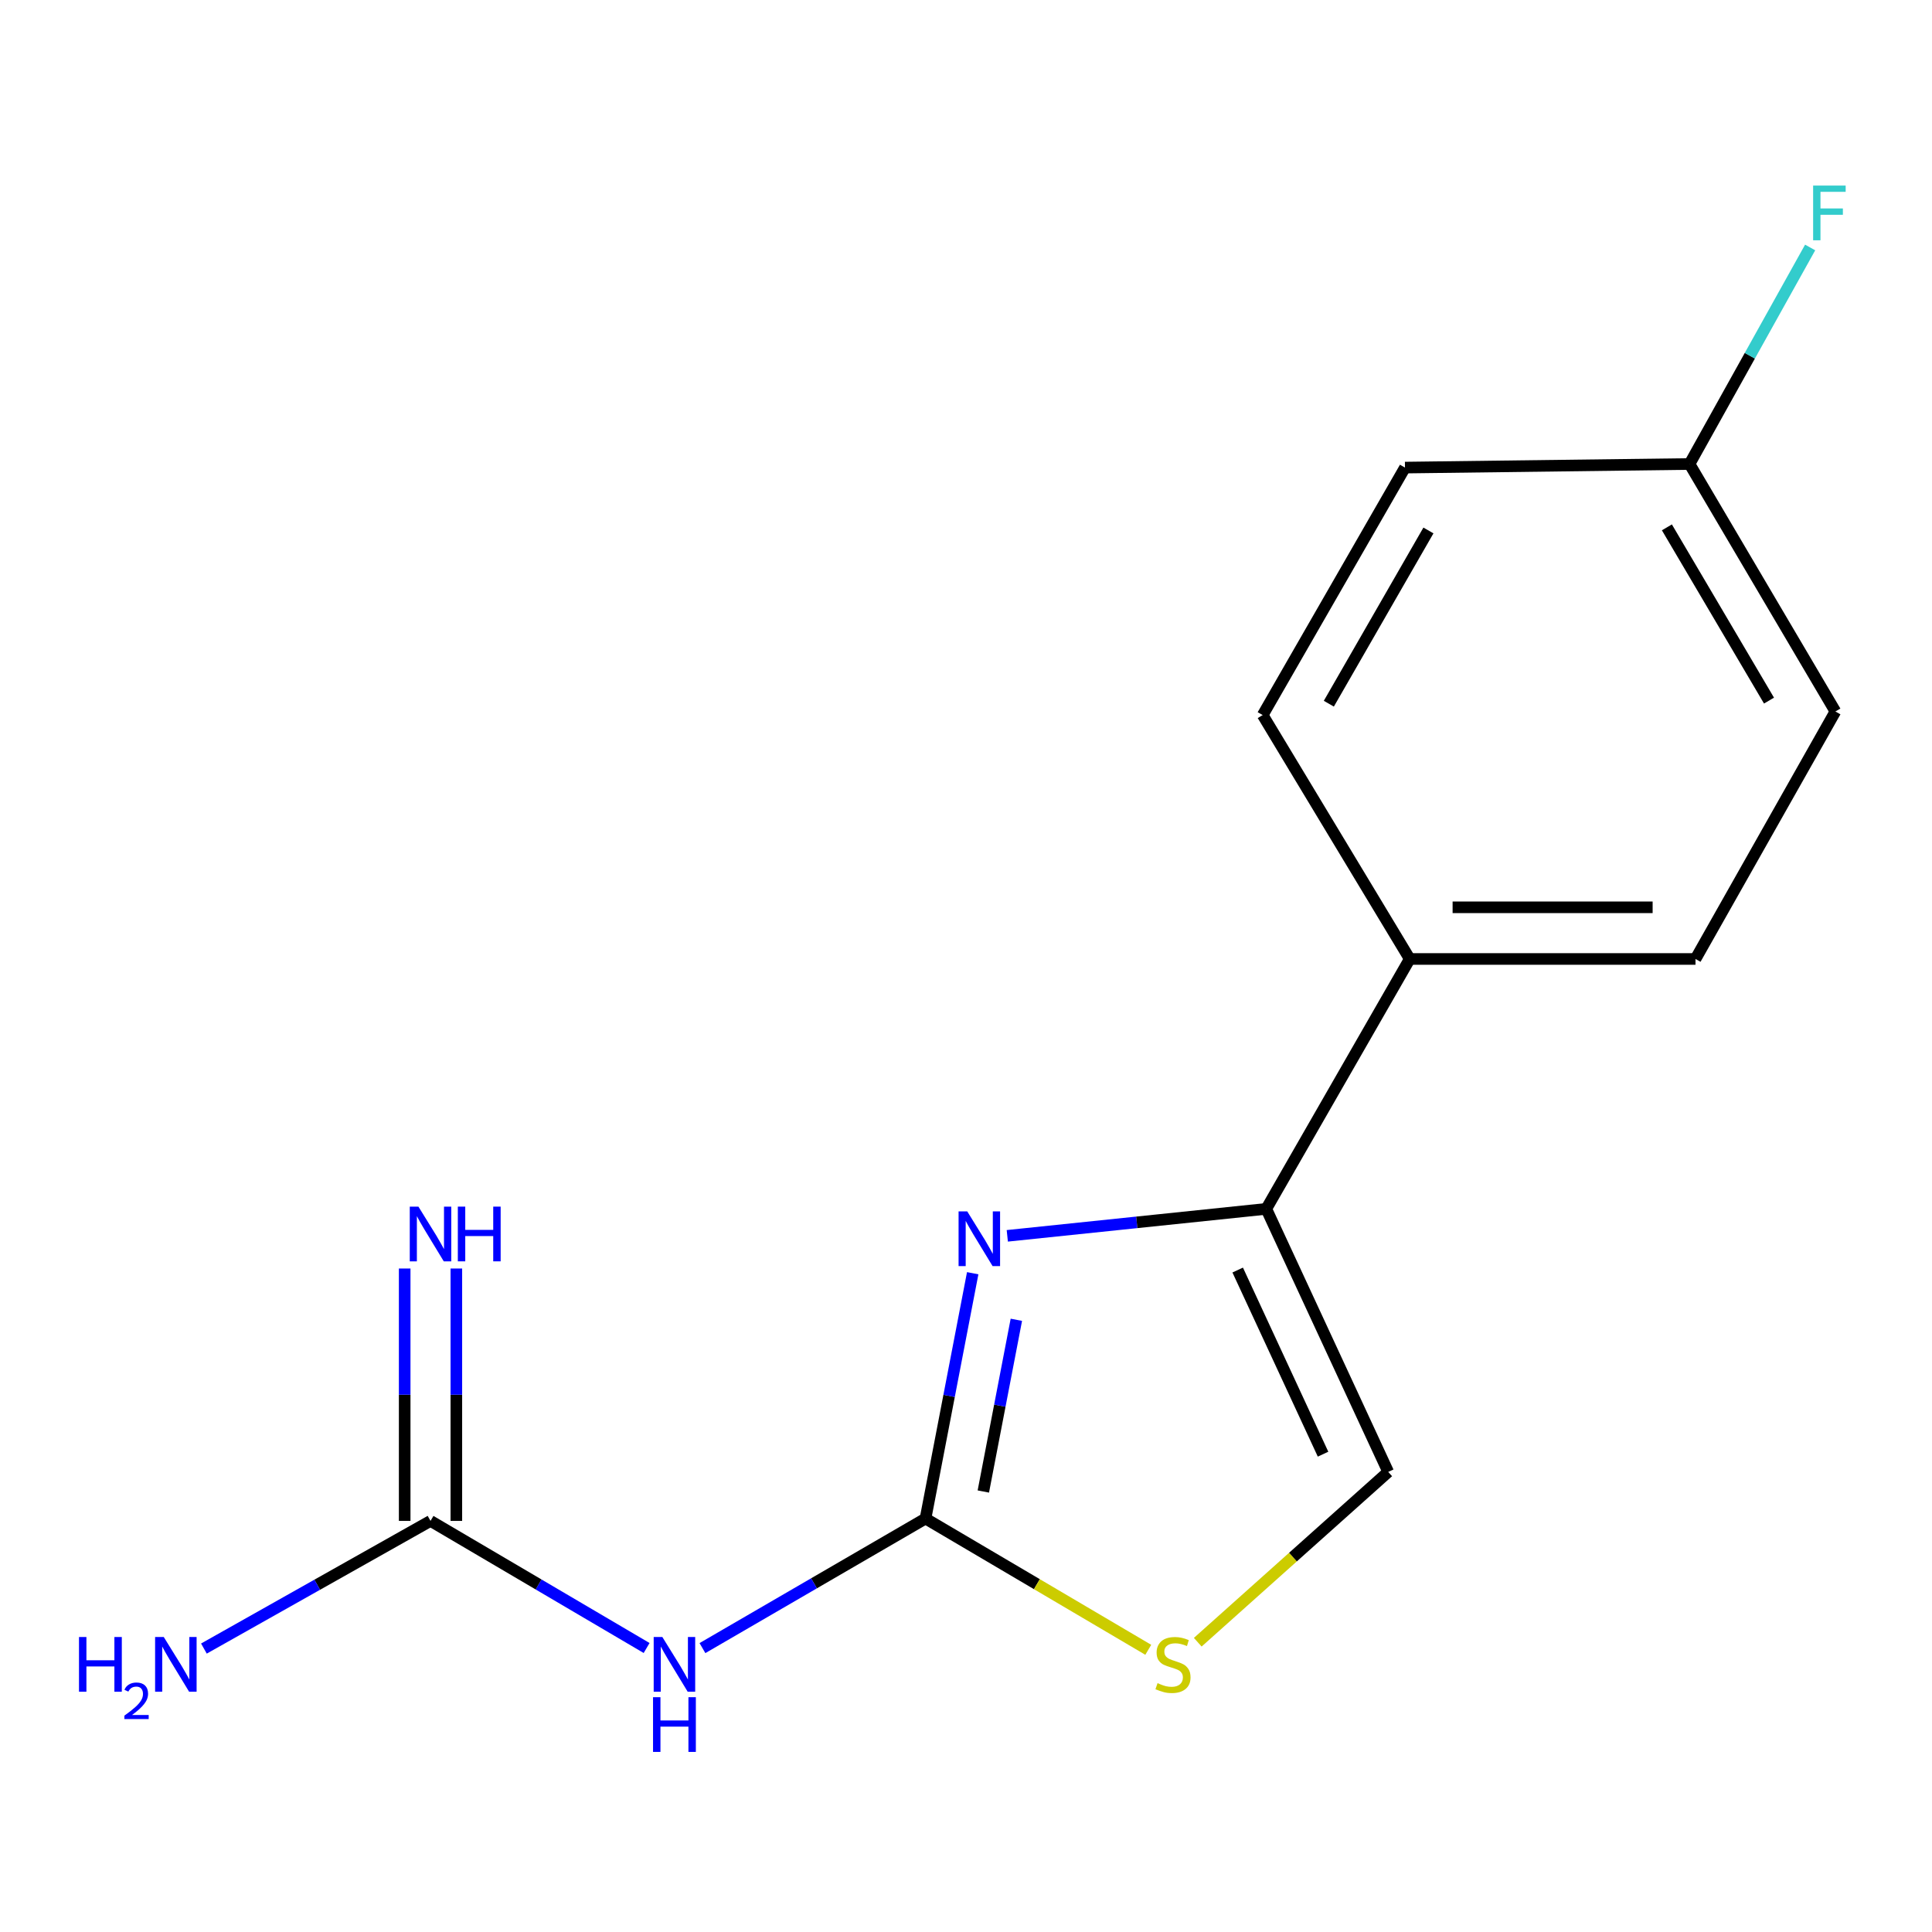 <?xml version='1.0' encoding='iso-8859-1'?>
<svg version='1.1' baseProfile='full'
              xmlns='http://www.w3.org/2000/svg'
                      xmlns:rdkit='http://www.rdkit.org/xml'
                      xmlns:xlink='http://www.w3.org/1999/xlink'
                  xml:space='preserve'
width='1000px' height='1000px' viewBox='0 0 1000 1000'>
<!-- END OF HEADER -->
<rect style='opacity:1.0;fill:#FFFFFF;stroke:none' width='1000' height='1000' x='0' y='0'> </rect>
<path class='bond-0' d='M 479.044,786 L 491.256,722.51' style='fill:none;fill-rule:evenodd;stroke:#000000;stroke-width:6px;stroke-linecap:butt;stroke-linejoin:miter;stroke-opacity:1' />
<path class='bond-0' d='M 491.256,722.51 L 503.468,659.02' style='fill:none;fill-rule:evenodd;stroke:#0000FF;stroke-width:6px;stroke-linecap:butt;stroke-linejoin:miter;stroke-opacity:1' />
<path class='bond-0' d='M 508.968,772.004 L 517.517,727.561' style='fill:none;fill-rule:evenodd;stroke:#000000;stroke-width:6px;stroke-linecap:butt;stroke-linejoin:miter;stroke-opacity:1' />
<path class='bond-0' d='M 517.517,727.561 L 526.065,683.118' style='fill:none;fill-rule:evenodd;stroke:#0000FF;stroke-width:6px;stroke-linecap:butt;stroke-linejoin:miter;stroke-opacity:1' />
<path class='bond-2' d='M 479.044,786 L 421.315,819.527' style='fill:none;fill-rule:evenodd;stroke:#000000;stroke-width:6px;stroke-linecap:butt;stroke-linejoin:miter;stroke-opacity:1' />
<path class='bond-2' d='M 421.315,819.527 L 363.586,853.054' style='fill:none;fill-rule:evenodd;stroke:#0000FF;stroke-width:6px;stroke-linecap:butt;stroke-linejoin:miter;stroke-opacity:1' />
<path class='bond-3' d='M 479.044,786 L 536.694,819.967' style='fill:none;fill-rule:evenodd;stroke:#000000;stroke-width:6px;stroke-linecap:butt;stroke-linejoin:miter;stroke-opacity:1' />
<path class='bond-3' d='M 536.694,819.967 L 594.344,853.934' style='fill:none;fill-rule:evenodd;stroke:#CCCC00;stroke-width:6px;stroke-linecap:butt;stroke-linejoin:miter;stroke-opacity:1' />
<path class='bond-1' d='M 521.374,639.666 L 588.4,632.686' style='fill:none;fill-rule:evenodd;stroke:#0000FF;stroke-width:6px;stroke-linecap:butt;stroke-linejoin:miter;stroke-opacity:1' />
<path class='bond-1' d='M 588.4,632.686 L 655.426,625.707' style='fill:none;fill-rule:evenodd;stroke:#000000;stroke-width:6px;stroke-linecap:butt;stroke-linejoin:miter;stroke-opacity:1' />
<path class='bond-6' d='M 655.426,625.707 L 729.682,496.361' style='fill:none;fill-rule:evenodd;stroke:#000000;stroke-width:6px;stroke-linecap:butt;stroke-linejoin:miter;stroke-opacity:1' />
<path class='bond-15' d='M 655.426,625.707 L 718.539,761.857' style='fill:none;fill-rule:evenodd;stroke:#000000;stroke-width:6px;stroke-linecap:butt;stroke-linejoin:miter;stroke-opacity:1' />
<path class='bond-15' d='M 640.631,657.376 L 684.81,752.681' style='fill:none;fill-rule:evenodd;stroke:#000000;stroke-width:6px;stroke-linecap:butt;stroke-linejoin:miter;stroke-opacity:1' />
<path class='bond-4' d='M 334.687,853.003 L 278.76,820.111' style='fill:none;fill-rule:evenodd;stroke:#0000FF;stroke-width:6px;stroke-linecap:butt;stroke-linejoin:miter;stroke-opacity:1' />
<path class='bond-4' d='M 278.76,820.111 L 222.834,787.218' style='fill:none;fill-rule:evenodd;stroke:#000000;stroke-width:6px;stroke-linecap:butt;stroke-linejoin:miter;stroke-opacity:1' />
<path class='bond-5' d='M 619.957,850.013 L 669.248,805.935' style='fill:none;fill-rule:evenodd;stroke:#CCCC00;stroke-width:6px;stroke-linecap:butt;stroke-linejoin:miter;stroke-opacity:1' />
<path class='bond-5' d='M 669.248,805.935 L 718.539,761.857' style='fill:none;fill-rule:evenodd;stroke:#000000;stroke-width:6px;stroke-linecap:butt;stroke-linejoin:miter;stroke-opacity:1' />
<path class='bond-7' d='M 236.205,787.218 L 236.205,721.899' style='fill:none;fill-rule:evenodd;stroke:#000000;stroke-width:6px;stroke-linecap:butt;stroke-linejoin:miter;stroke-opacity:1' />
<path class='bond-7' d='M 236.205,721.899 L 236.205,656.58' style='fill:none;fill-rule:evenodd;stroke:#0000FF;stroke-width:6px;stroke-linecap:butt;stroke-linejoin:miter;stroke-opacity:1' />
<path class='bond-7' d='M 209.462,787.218 L 209.462,721.899' style='fill:none;fill-rule:evenodd;stroke:#000000;stroke-width:6px;stroke-linecap:butt;stroke-linejoin:miter;stroke-opacity:1' />
<path class='bond-7' d='M 209.462,721.899 L 209.462,656.58' style='fill:none;fill-rule:evenodd;stroke:#0000FF;stroke-width:6px;stroke-linecap:butt;stroke-linejoin:miter;stroke-opacity:1' />
<path class='bond-10' d='M 222.834,787.218 L 164.189,820.255' style='fill:none;fill-rule:evenodd;stroke:#000000;stroke-width:6px;stroke-linecap:butt;stroke-linejoin:miter;stroke-opacity:1' />
<path class='bond-10' d='M 164.189,820.255 L 105.544,853.293' style='fill:none;fill-rule:evenodd;stroke:#0000FF;stroke-width:6px;stroke-linecap:butt;stroke-linejoin:miter;stroke-opacity:1' />
<path class='bond-8' d='M 729.682,496.361 L 877.584,496.361' style='fill:none;fill-rule:evenodd;stroke:#000000;stroke-width:6px;stroke-linecap:butt;stroke-linejoin:miter;stroke-opacity:1' />
<path class='bond-8' d='M 751.867,469.619 L 855.399,469.619' style='fill:none;fill-rule:evenodd;stroke:#000000;stroke-width:6px;stroke-linecap:butt;stroke-linejoin:miter;stroke-opacity:1' />
<path class='bond-9' d='M 729.682,496.361 L 653.569,370.121' style='fill:none;fill-rule:evenodd;stroke:#000000;stroke-width:6px;stroke-linecap:butt;stroke-linejoin:miter;stroke-opacity:1' />
<path class='bond-12' d='M 877.584,496.361 L 949.997,368.264' style='fill:none;fill-rule:evenodd;stroke:#000000;stroke-width:6px;stroke-linecap:butt;stroke-linejoin:miter;stroke-opacity:1' />
<path class='bond-13' d='M 653.569,370.121 L 727.216,242.023' style='fill:none;fill-rule:evenodd;stroke:#000000;stroke-width:6px;stroke-linecap:butt;stroke-linejoin:miter;stroke-opacity:1' />
<path class='bond-13' d='M 687.801,364.235 L 739.353,274.567' style='fill:none;fill-rule:evenodd;stroke:#000000;stroke-width:6px;stroke-linecap:butt;stroke-linejoin:miter;stroke-opacity:1' />
<path class='bond-11' d='M 874.494,240.166 L 727.216,242.023' style='fill:none;fill-rule:evenodd;stroke:#000000;stroke-width:6px;stroke-linecap:butt;stroke-linejoin:miter;stroke-opacity:1' />
<path class='bond-14' d='M 874.494,240.166 L 905.713,184.128' style='fill:none;fill-rule:evenodd;stroke:#000000;stroke-width:6px;stroke-linecap:butt;stroke-linejoin:miter;stroke-opacity:1' />
<path class='bond-14' d='M 905.713,184.128 L 936.932,128.091' style='fill:none;fill-rule:evenodd;stroke:#33CCCC;stroke-width:6px;stroke-linecap:butt;stroke-linejoin:miter;stroke-opacity:1' />
<path class='bond-16' d='M 874.494,240.166 L 949.997,368.264' style='fill:none;fill-rule:evenodd;stroke:#000000;stroke-width:6px;stroke-linecap:butt;stroke-linejoin:miter;stroke-opacity:1' />
<path class='bond-16' d='M 862.781,272.96 L 915.633,362.629' style='fill:none;fill-rule:evenodd;stroke:#000000;stroke-width:6px;stroke-linecap:butt;stroke-linejoin:miter;stroke-opacity:1' />
<path  class='atom-1' d='M 500.64 627.013
L 509.92 642.013
Q 510.84 643.493, 512.32 646.173
Q 513.8 648.853, 513.88 649.013
L 513.88 627.013
L 517.64 627.013
L 517.64 655.333
L 513.76 655.333
L 503.8 638.933
Q 502.64 637.013, 501.4 634.813
Q 500.2 632.613, 499.84 631.933
L 499.84 655.333
L 496.16 655.333
L 496.16 627.013
L 500.64 627.013
' fill='#0000FF'/>
<path  class='atom-3' d='M 342.829 847.314
L 352.109 862.314
Q 353.029 863.794, 354.509 866.474
Q 355.989 869.154, 356.069 869.314
L 356.069 847.314
L 359.829 847.314
L 359.829 875.634
L 355.949 875.634
L 345.989 859.234
Q 344.829 857.314, 343.589 855.114
Q 342.389 852.914, 342.029 852.234
L 342.029 875.634
L 338.349 875.634
L 338.349 847.314
L 342.829 847.314
' fill='#0000FF'/>
<path  class='atom-3' d='M 338.009 878.466
L 341.849 878.466
L 341.849 890.506
L 356.329 890.506
L 356.329 878.466
L 360.169 878.466
L 360.169 906.786
L 356.329 906.786
L 356.329 893.706
L 341.849 893.706
L 341.849 906.786
L 338.009 906.786
L 338.009 878.466
' fill='#0000FF'/>
<path  class='atom-4' d='M 599.141 871.194
Q 599.461 871.314, 600.781 871.874
Q 602.101 872.434, 603.541 872.794
Q 605.021 873.114, 606.461 873.114
Q 609.141 873.114, 610.701 871.834
Q 612.261 870.514, 612.261 868.234
Q 612.261 866.674, 611.461 865.714
Q 610.701 864.754, 609.501 864.234
Q 608.301 863.714, 606.301 863.114
Q 603.781 862.354, 602.261 861.634
Q 600.781 860.914, 599.701 859.394
Q 598.661 857.874, 598.661 855.314
Q 598.661 851.754, 601.061 849.554
Q 603.501 847.354, 608.301 847.354
Q 611.581 847.354, 615.301 848.914
L 614.381 851.994
Q 610.981 850.594, 608.421 850.594
Q 605.661 850.594, 604.141 851.754
Q 602.621 852.874, 602.661 854.834
Q 602.661 856.354, 603.421 857.274
Q 604.221 858.194, 605.341 858.714
Q 606.501 859.234, 608.421 859.834
Q 610.981 860.634, 612.501 861.434
Q 614.021 862.234, 615.101 863.874
Q 616.221 865.474, 616.221 868.234
Q 616.221 872.154, 613.581 874.274
Q 610.981 876.354, 606.621 876.354
Q 604.101 876.354, 602.181 875.794
Q 600.301 875.274, 598.061 874.354
L 599.141 871.194
' fill='#CCCC00'/>
<path  class='atom-8' d='M 216.574 624.547
L 225.854 639.547
Q 226.774 641.027, 228.254 643.707
Q 229.734 646.387, 229.814 646.547
L 229.814 624.547
L 233.574 624.547
L 233.574 652.867
L 229.694 652.867
L 219.734 636.467
Q 218.574 634.547, 217.334 632.347
Q 216.134 630.147, 215.774 629.467
L 215.774 652.867
L 212.094 652.867
L 212.094 624.547
L 216.574 624.547
' fill='#0000FF'/>
<path  class='atom-8' d='M 236.974 624.547
L 240.814 624.547
L 240.814 636.587
L 255.294 636.587
L 255.294 624.547
L 259.134 624.547
L 259.134 652.867
L 255.294 652.867
L 255.294 639.787
L 240.814 639.787
L 240.814 652.867
L 236.974 652.867
L 236.974 624.547
' fill='#0000FF'/>
<path  class='atom-11' d='M 40.889 847.314
L 44.729 847.314
L 44.729 859.354
L 59.209 859.354
L 59.209 847.314
L 63.049 847.314
L 63.049 875.634
L 59.209 875.634
L 59.209 862.554
L 44.729 862.554
L 44.729 875.634
L 40.889 875.634
L 40.889 847.314
' fill='#0000FF'/>
<path  class='atom-11' d='M 64.422 874.64
Q 65.108 872.871, 66.745 871.894
Q 68.382 870.891, 70.652 870.891
Q 73.477 870.891, 75.061 872.422
Q 76.645 873.954, 76.645 876.673
Q 76.645 879.445, 74.586 882.032
Q 72.553 884.619, 68.329 887.682
L 76.962 887.682
L 76.962 889.794
L 64.369 889.794
L 64.369 888.025
Q 67.854 885.543, 69.913 883.695
Q 71.999 881.847, 73.002 880.184
Q 74.005 878.521, 74.005 876.805
Q 74.005 875.01, 73.107 874.006
Q 72.21 873.003, 70.652 873.003
Q 69.147 873.003, 68.144 873.61
Q 67.141 874.218, 66.428 875.564
L 64.422 874.64
' fill='#0000FF'/>
<path  class='atom-11' d='M 84.762 847.314
L 94.042 862.314
Q 94.962 863.794, 96.442 866.474
Q 97.922 869.154, 98.002 869.314
L 98.002 847.314
L 101.762 847.314
L 101.762 875.634
L 97.882 875.634
L 87.922 859.234
Q 86.762 857.314, 85.522 855.114
Q 84.322 852.914, 83.962 852.234
L 83.962 875.634
L 80.282 875.634
L 80.282 847.314
L 84.762 847.314
' fill='#0000FF'/>
<path  class='atom-15' d='M 938.472 96.052
L 955.312 96.052
L 955.312 99.291
L 942.272 99.291
L 942.272 107.892
L 953.872 107.892
L 953.872 111.172
L 942.272 111.172
L 942.272 124.372
L 938.472 124.372
L 938.472 96.052
' fill='#33CCCC'/>
</svg>
